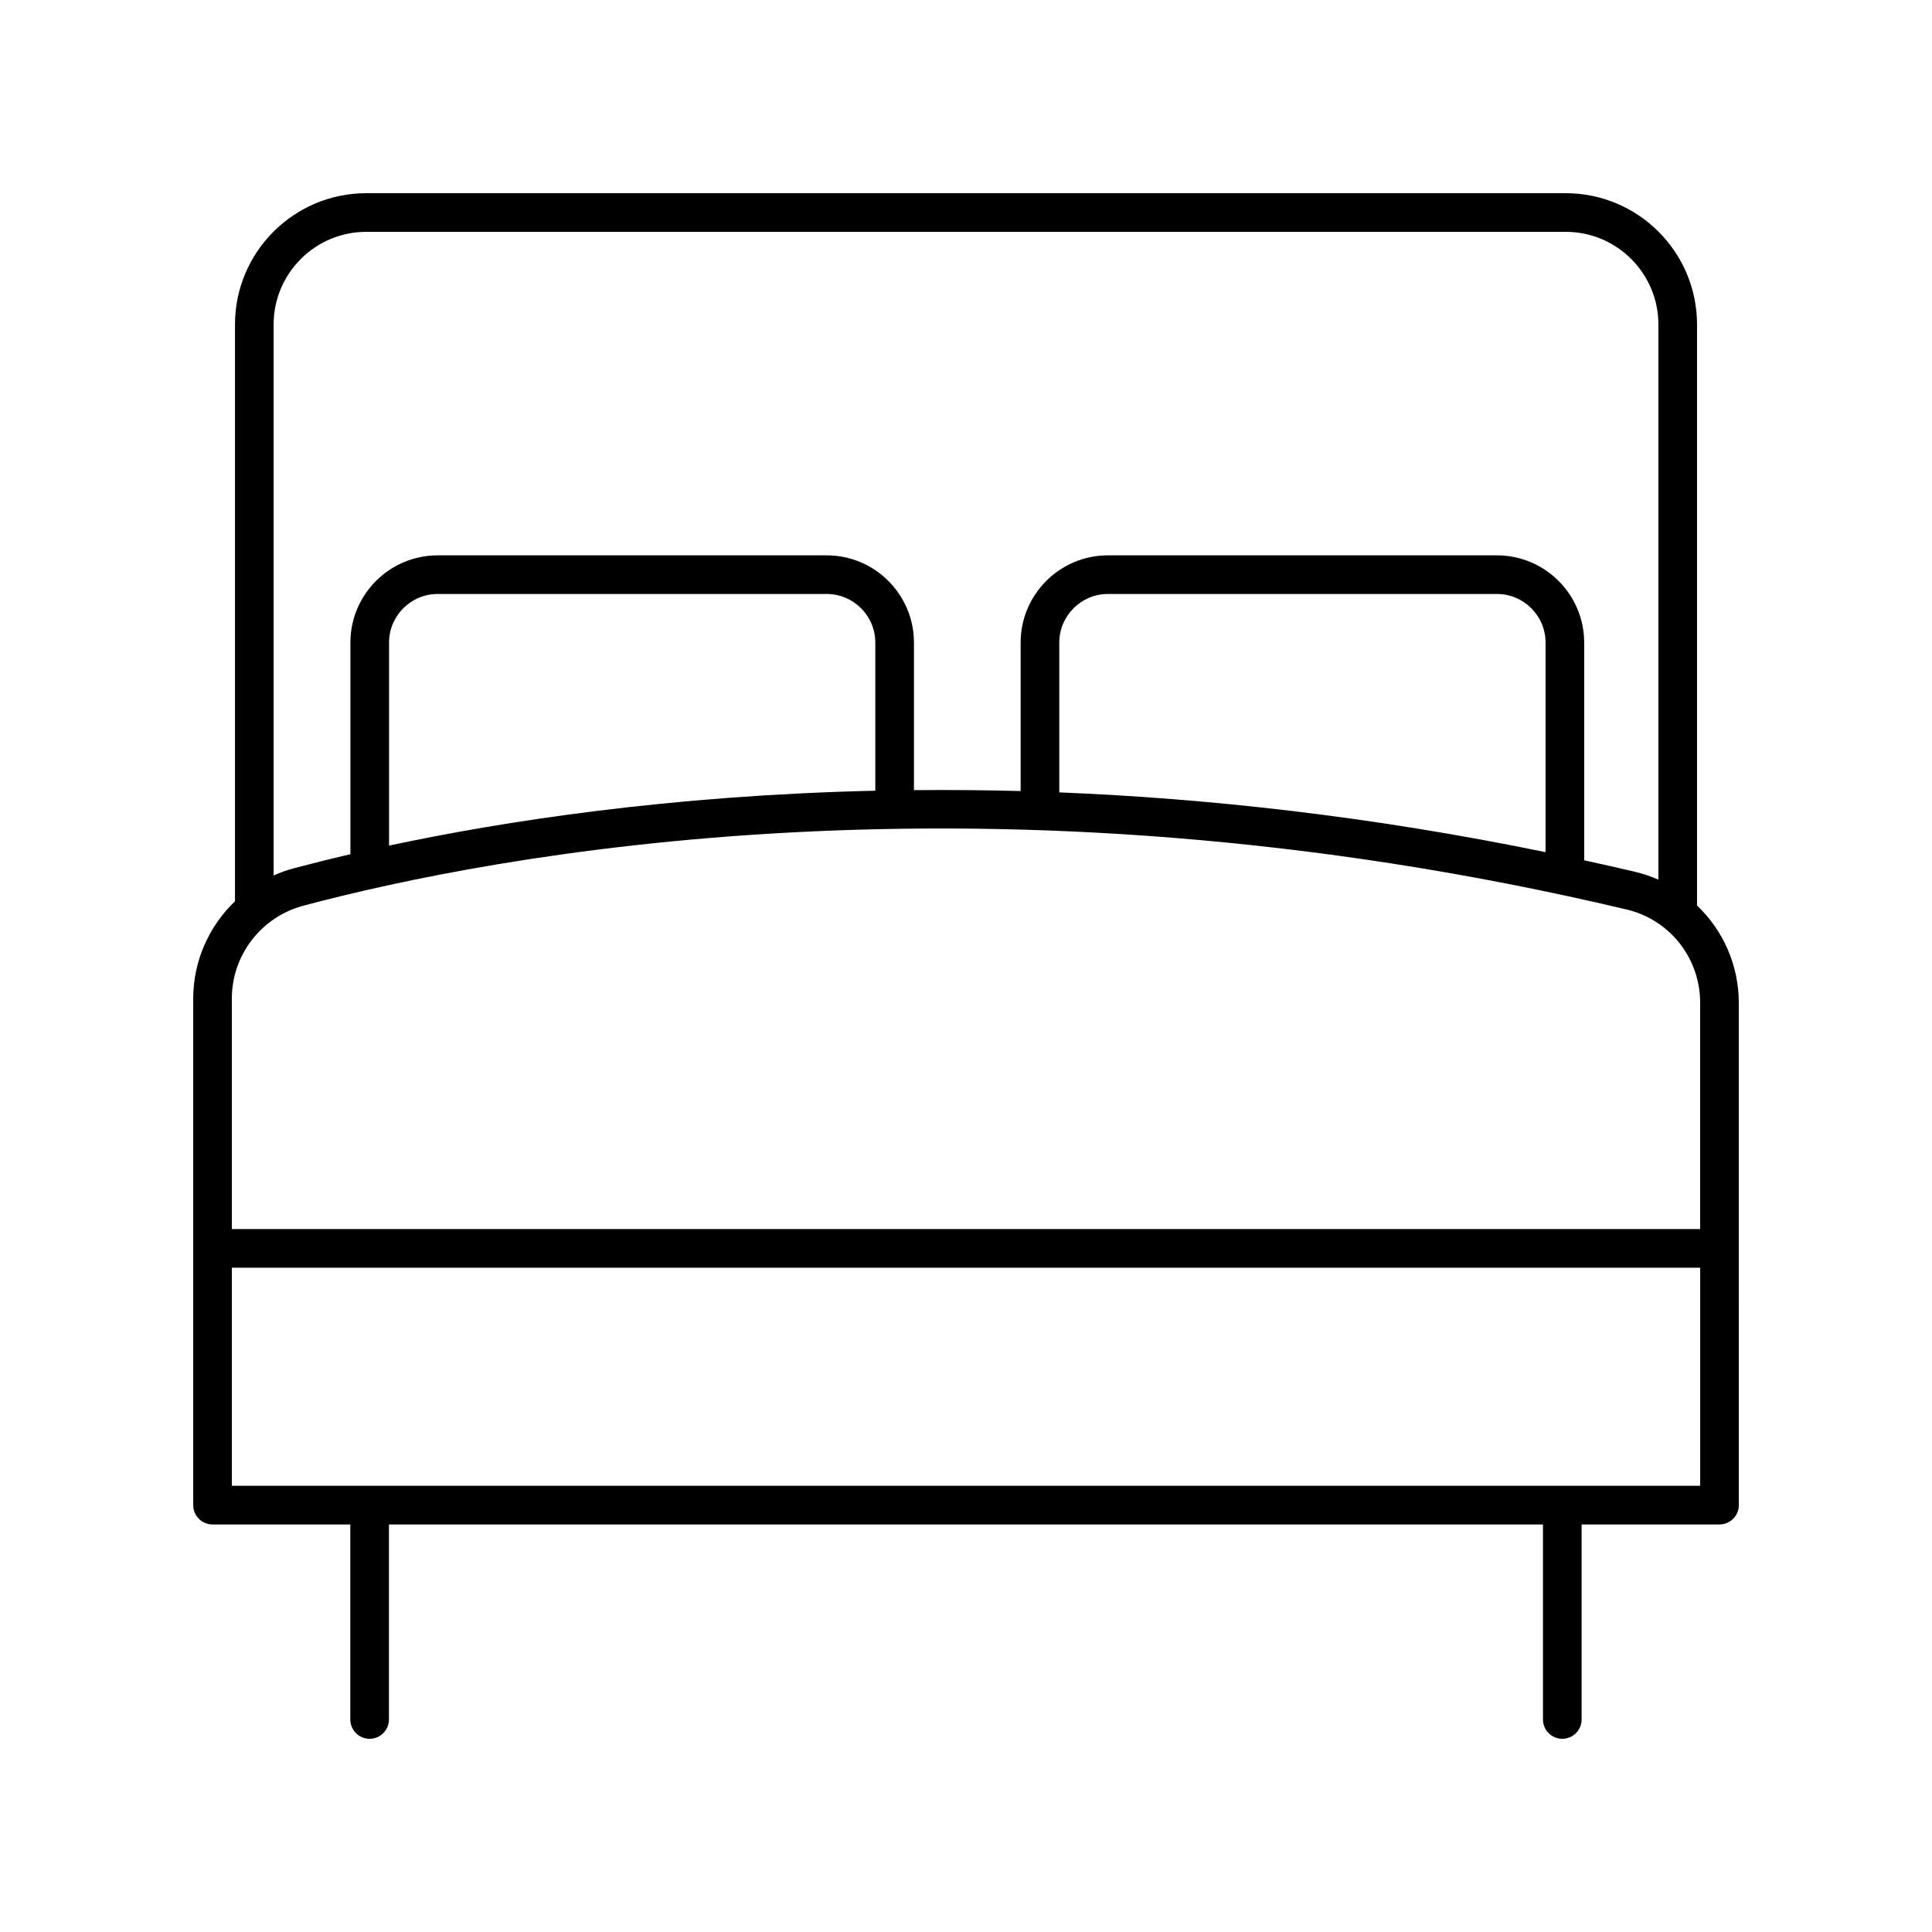 <svg id="Layer_1" enable-background="new 0 0 100 100" height="512" viewBox="0 0 100 100" width="512" xmlns="http://www.w3.org/2000/svg"><path d="m90 51.914c0-1.972-.82-3.767-2.162-5.047v-30.072c0-3.747-3.048-6.795-6.794-6.795h-62.087c-3.747 0-6.794 3.048-6.794 6.795v29.856c-1.344 1.285-2.162 3.085-2.162 5.034v26.221c0 .552.448 1 1 1h7.131v10.094c0 .552.448 1 1 1s1-.448 1-1v-10.094h59.732v10.094c0 .552.448 1 1 1s1-.448 1-1v-10.094h7.137c.552 0 1-.448 1-1zm-71.043-39.914h62.087c2.644 0 4.794 2.151 4.794 4.795v28.736c-.379-.166-.775-.304-1.189-.402-.89-.211-1.772-.408-2.652-.6v-11.267c0-2.491-2.026-4.517-4.517-4.517h-20.135c-2.49 0-4.517 2.026-4.517 4.517v7.683c-1.894-.051-3.732-.064-5.522-.047v-7.636c0-2.491-2.026-4.517-4.517-4.517h-20.135c-2.491 0-4.517 2.026-4.517 4.517v10.952c-1.106.258-2.097.507-2.953.735-.355.095-.694.221-1.021.366v-28.52c0-2.644 2.151-4.795 4.794-4.795zm61.04 32.107c-9.042-1.859-17.494-2.784-25.168-3.093v-7.753c0-1.388 1.129-2.517 2.517-2.517h20.135c1.388 0 2.517 1.129 2.517 2.517v10.846zm-34.691-3.18c-10.63.243-19.243 1.577-25.169 2.841v-10.507c0-1.388 1.129-2.517 2.517-2.517h20.135c1.388 0 2.517 1.129 2.517 2.517zm-29.606 5.953c9.567-2.554 35.392-7.648 68.488.194 2.245.532 3.812 2.521 3.812 4.838v11.703h-76v-11.931c0-2.248 1.521-4.223 3.699-4.804zm-3.699 30.025v-11.29h76v11.29z"/></svg>